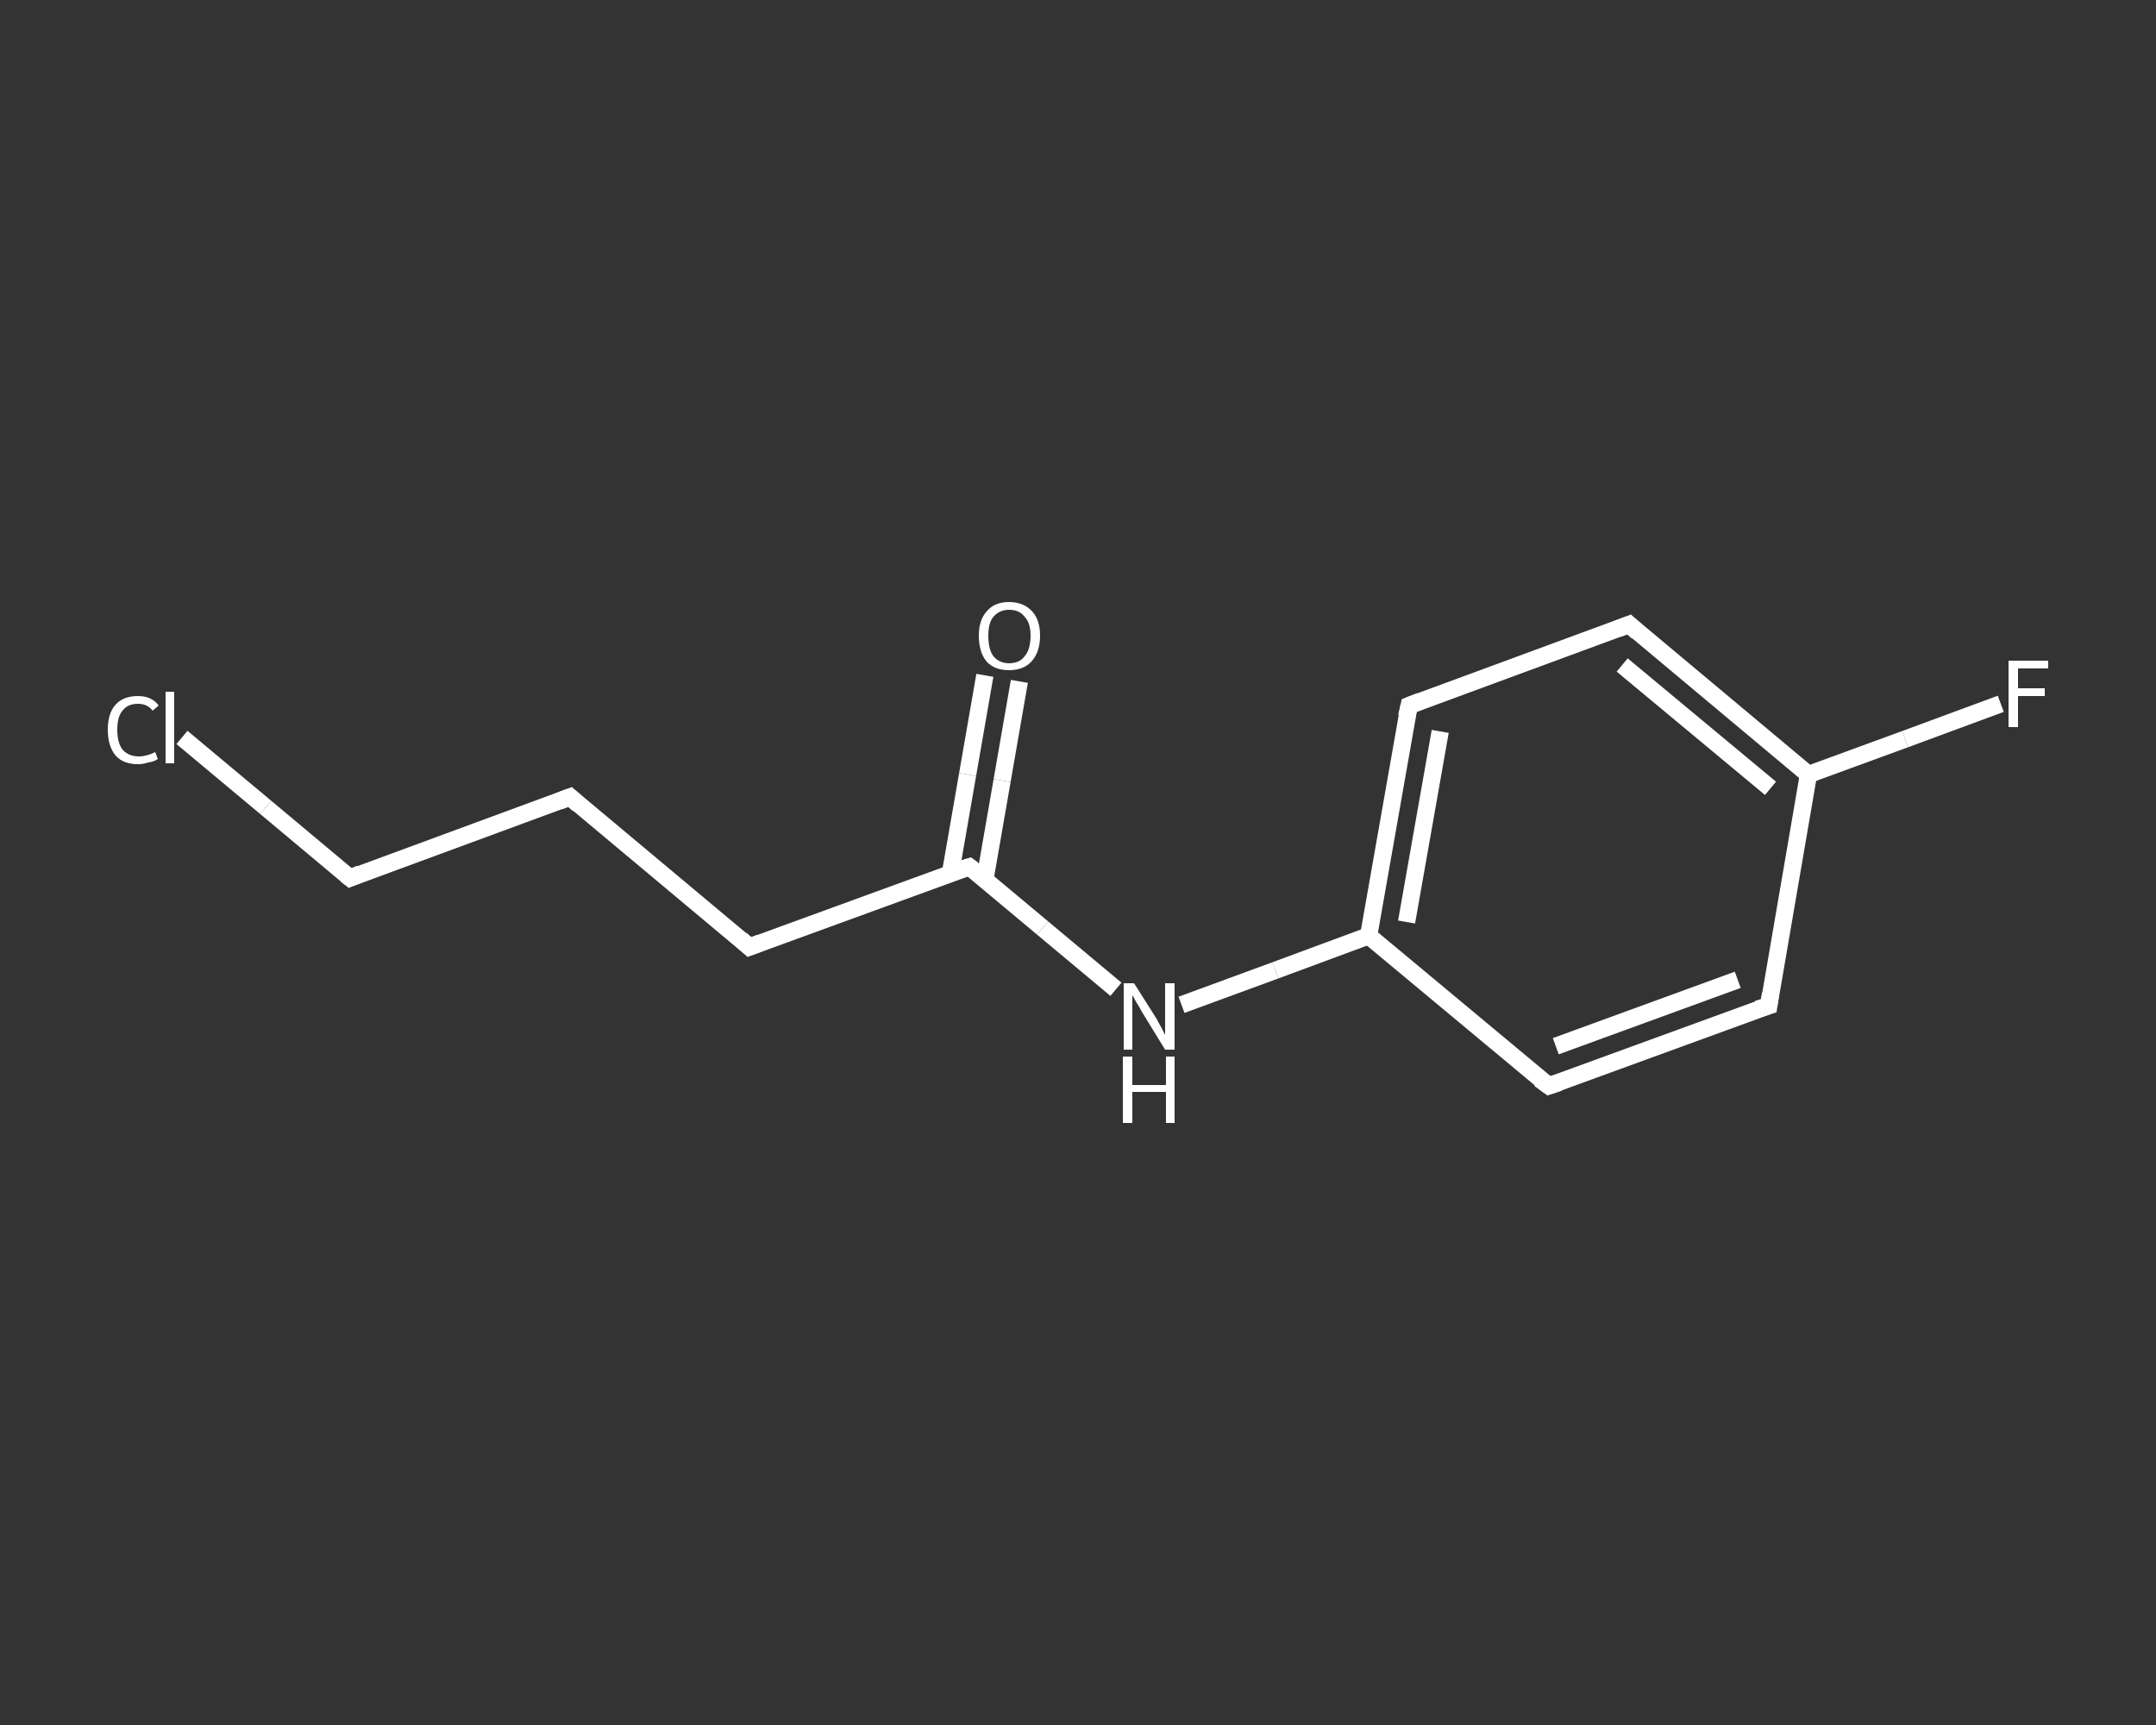 <?xml version='1.0' encoding='iso-8859-1'?>
<svg version='1.1' baseProfile='full'
              xmlns='http://www.w3.org/2000/svg'
                      xmlns:rdkit='http://www.rdkit.org/xml'
                      xmlns:xlink='http://www.w3.org/1999/xlink'
                  xml:space='preserve'
width='250px' height='200px' viewBox='0 0 250 200'>
<rect x="0" y="0" width="250" height="200" fill="#333333" stroke="none"/>
<!-- END OF HEADER -->
<rect style='opacity:1.0;fill:transparent;stroke:none' width='250.0' height='200.0' x='0.0' y='0.0'> </rect>
<path class='bond-0 atom-0 atom-1' d='M 118.2,79.0 L 116.2,90.5' style='fill:none;fill-rule:evenodd;stroke:#FFFFFF;stroke-width:2.0px;stroke-linecap:butt;stroke-linejoin:miter;stroke-opacity:1' />
<path class='bond-0 atom-0 atom-1' d='M 116.2,90.5 L 114.2,102.0' style='fill:none;fill-rule:evenodd;stroke:#FFFFFF;stroke-width:2.0px;stroke-linecap:butt;stroke-linejoin:miter;stroke-opacity:1' />
<path class='bond-0 atom-0 atom-1' d='M 114.2,78.3 L 112.2,89.8' style='fill:none;fill-rule:evenodd;stroke:#FFFFFF;stroke-width:2.0px;stroke-linecap:butt;stroke-linejoin:miter;stroke-opacity:1' />
<path class='bond-0 atom-0 atom-1' d='M 112.2,89.8 L 110.2,101.3' style='fill:none;fill-rule:evenodd;stroke:#FFFFFF;stroke-width:2.0px;stroke-linecap:butt;stroke-linejoin:miter;stroke-opacity:1' />
<path class='bond-1 atom-1 atom-2' d='M 112.4,100.5 L 86.9,109.8' style='fill:none;fill-rule:evenodd;stroke:#FFFFFF;stroke-width:2.0px;stroke-linecap:butt;stroke-linejoin:miter;stroke-opacity:1' />
<path class='bond-2 atom-2 atom-3' d='M 86.9,109.8 L 66.1,92.4' style='fill:none;fill-rule:evenodd;stroke:#FFFFFF;stroke-width:2.0px;stroke-linecap:butt;stroke-linejoin:miter;stroke-opacity:1' />
<path class='bond-3 atom-3 atom-4' d='M 66.1,92.4 L 40.6,101.8' style='fill:none;fill-rule:evenodd;stroke:#FFFFFF;stroke-width:2.0px;stroke-linecap:butt;stroke-linejoin:miter;stroke-opacity:1' />
<path class='bond-4 atom-4 atom-5' d='M 40.6,101.8 L 30.8,93.6' style='fill:none;fill-rule:evenodd;stroke:#FFFFFF;stroke-width:2.0px;stroke-linecap:butt;stroke-linejoin:miter;stroke-opacity:1' />
<path class='bond-4 atom-4 atom-5' d='M 30.8,93.6 L 21.1,85.5' style='fill:none;fill-rule:evenodd;stroke:#FFFFFF;stroke-width:2.0px;stroke-linecap:butt;stroke-linejoin:miter;stroke-opacity:1' />
<path class='bond-5 atom-1 atom-6' d='M 112.4,100.5 L 120.9,107.6' style='fill:none;fill-rule:evenodd;stroke:#FFFFFF;stroke-width:2.0px;stroke-linecap:butt;stroke-linejoin:miter;stroke-opacity:1' />
<path class='bond-5 atom-1 atom-6' d='M 120.9,107.6 L 129.4,114.7' style='fill:none;fill-rule:evenodd;stroke:#FFFFFF;stroke-width:2.0px;stroke-linecap:butt;stroke-linejoin:miter;stroke-opacity:1' />
<path class='bond-6 atom-6 atom-7' d='M 137.0,116.5 L 147.9,112.5' style='fill:none;fill-rule:evenodd;stroke:#FFFFFF;stroke-width:2.0px;stroke-linecap:butt;stroke-linejoin:miter;stroke-opacity:1' />
<path class='bond-6 atom-6 atom-7' d='M 147.9,112.5 L 158.7,108.5' style='fill:none;fill-rule:evenodd;stroke:#FFFFFF;stroke-width:2.0px;stroke-linecap:butt;stroke-linejoin:miter;stroke-opacity:1' />
<path class='bond-7 atom-7 atom-8' d='M 158.7,108.5 L 163.4,81.8' style='fill:none;fill-rule:evenodd;stroke:#FFFFFF;stroke-width:2.0px;stroke-linecap:butt;stroke-linejoin:miter;stroke-opacity:1' />
<path class='bond-7 atom-7 atom-8' d='M 163.1,106.9 L 167.0,84.8' style='fill:none;fill-rule:evenodd;stroke:#FFFFFF;stroke-width:2.0px;stroke-linecap:butt;stroke-linejoin:miter;stroke-opacity:1' />
<path class='bond-8 atom-8 atom-9' d='M 163.4,81.8 L 188.9,72.4' style='fill:none;fill-rule:evenodd;stroke:#FFFFFF;stroke-width:2.0px;stroke-linecap:butt;stroke-linejoin:miter;stroke-opacity:1' />
<path class='bond-9 atom-9 atom-10' d='M 188.9,72.4 L 209.7,89.8' style='fill:none;fill-rule:evenodd;stroke:#FFFFFF;stroke-width:2.0px;stroke-linecap:butt;stroke-linejoin:miter;stroke-opacity:1' />
<path class='bond-9 atom-9 atom-10' d='M 188.1,77.1 L 205.3,91.4' style='fill:none;fill-rule:evenodd;stroke:#FFFFFF;stroke-width:2.0px;stroke-linecap:butt;stroke-linejoin:miter;stroke-opacity:1' />
<path class='bond-10 atom-10 atom-11' d='M 209.7,89.8 L 220.9,85.7' style='fill:none;fill-rule:evenodd;stroke:#FFFFFF;stroke-width:2.0px;stroke-linecap:butt;stroke-linejoin:miter;stroke-opacity:1' />
<path class='bond-10 atom-10 atom-11' d='M 220.9,85.7 L 232.0,81.6' style='fill:none;fill-rule:evenodd;stroke:#FFFFFF;stroke-width:2.0px;stroke-linecap:butt;stroke-linejoin:miter;stroke-opacity:1' />
<path class='bond-11 atom-10 atom-12' d='M 209.7,89.8 L 205.1,116.6' style='fill:none;fill-rule:evenodd;stroke:#FFFFFF;stroke-width:2.0px;stroke-linecap:butt;stroke-linejoin:miter;stroke-opacity:1' />
<path class='bond-12 atom-12 atom-13' d='M 205.1,116.6 L 179.6,125.9' style='fill:none;fill-rule:evenodd;stroke:#FFFFFF;stroke-width:2.0px;stroke-linecap:butt;stroke-linejoin:miter;stroke-opacity:1' />
<path class='bond-12 atom-12 atom-13' d='M 201.5,113.6 L 180.4,121.3' style='fill:none;fill-rule:evenodd;stroke:#FFFFFF;stroke-width:2.0px;stroke-linecap:butt;stroke-linejoin:miter;stroke-opacity:1' />
<path class='bond-13 atom-13 atom-7' d='M 179.6,125.9 L 158.7,108.5' style='fill:none;fill-rule:evenodd;stroke:#FFFFFF;stroke-width:2.0px;stroke-linecap:butt;stroke-linejoin:miter;stroke-opacity:1' />
<path d='M 111.1,100.9 L 112.4,100.5 L 112.8,100.8' style='fill:none;stroke:#FFFFFF;stroke-width:2.0px;stroke-linecap:butt;stroke-linejoin:miter;stroke-opacity:1;' />
<path d='M 88.2,109.3 L 86.9,109.8 L 85.9,108.9' style='fill:none;stroke:#FFFFFF;stroke-width:2.0px;stroke-linecap:butt;stroke-linejoin:miter;stroke-opacity:1;' />
<path d='M 67.1,93.3 L 66.1,92.4 L 64.8,92.9' style='fill:none;stroke:#FFFFFF;stroke-width:2.0px;stroke-linecap:butt;stroke-linejoin:miter;stroke-opacity:1;' />
<path d='M 41.8,101.3 L 40.6,101.8 L 40.1,101.4' style='fill:none;stroke:#FFFFFF;stroke-width:2.0px;stroke-linecap:butt;stroke-linejoin:miter;stroke-opacity:1;' />
<path d='M 163.1,83.1 L 163.4,81.8 L 164.7,81.3' style='fill:none;stroke:#FFFFFF;stroke-width:2.0px;stroke-linecap:butt;stroke-linejoin:miter;stroke-opacity:1;' />
<path d='M 187.6,72.9 L 188.9,72.4 L 189.9,73.3' style='fill:none;stroke:#FFFFFF;stroke-width:2.0px;stroke-linecap:butt;stroke-linejoin:miter;stroke-opacity:1;' />
<path d='M 205.3,115.2 L 205.1,116.6 L 203.8,117.0' style='fill:none;stroke:#FFFFFF;stroke-width:2.0px;stroke-linecap:butt;stroke-linejoin:miter;stroke-opacity:1;' />
<path d='M 180.8,125.5 L 179.6,125.9 L 178.5,125.1' style='fill:none;stroke:#FFFFFF;stroke-width:2.0px;stroke-linecap:butt;stroke-linejoin:miter;stroke-opacity:1;' />
<path class='atom-0' d='M 113.5 73.7
Q 113.5 71.9, 114.4 70.9
Q 115.3 69.8, 117.0 69.8
Q 118.7 69.8, 119.7 70.9
Q 120.6 71.9, 120.6 73.7
Q 120.6 75.6, 119.6 76.7
Q 118.7 77.7, 117.0 77.7
Q 115.3 77.7, 114.4 76.7
Q 113.5 75.6, 113.5 73.7
M 117.0 76.9
Q 118.2 76.9, 118.8 76.1
Q 119.5 75.3, 119.5 73.7
Q 119.5 72.2, 118.8 71.5
Q 118.2 70.7, 117.0 70.7
Q 115.9 70.7, 115.2 71.5
Q 114.6 72.2, 114.6 73.7
Q 114.6 75.3, 115.2 76.1
Q 115.9 76.9, 117.0 76.9
' fill='#FFFFFF'/>
<path class='atom-5' d='M 12.5 84.6
Q 12.5 82.7, 13.4 81.7
Q 14.3 80.7, 16.0 80.7
Q 17.6 80.7, 18.4 81.8
L 17.7 82.4
Q 17.1 81.6, 16.0 81.6
Q 14.8 81.6, 14.2 82.4
Q 13.6 83.1, 13.6 84.6
Q 13.6 86.1, 14.2 86.9
Q 14.9 87.7, 16.1 87.7
Q 17.0 87.7, 18.0 87.2
L 18.3 88.0
Q 17.9 88.3, 17.2 88.4
Q 16.6 88.6, 16.0 88.6
Q 14.3 88.6, 13.4 87.6
Q 12.5 86.5, 12.5 84.6
' fill='#FFFFFF'/>
<path class='atom-5' d='M 19.2 80.2
L 20.2 80.2
L 20.2 88.5
L 19.2 88.5
L 19.2 80.2
' fill='#FFFFFF'/>
<path class='atom-6' d='M 131.5 114.0
L 134.1 118.1
Q 134.3 118.5, 134.7 119.2
Q 135.1 120.0, 135.1 120.0
L 135.1 114.0
L 136.2 114.0
L 136.2 121.7
L 135.1 121.7
L 132.4 117.3
Q 132.1 116.7, 131.7 116.1
Q 131.4 115.5, 131.3 115.4
L 131.3 121.7
L 130.3 121.7
L 130.3 114.0
L 131.5 114.0
' fill='#FFFFFF'/>
<path class='atom-6' d='M 130.2 122.5
L 131.3 122.5
L 131.3 125.8
L 135.2 125.8
L 135.2 122.5
L 136.2 122.5
L 136.2 130.2
L 135.2 130.2
L 135.2 126.6
L 131.3 126.6
L 131.3 130.2
L 130.2 130.2
L 130.2 122.5
' fill='#FFFFFF'/>
<path class='atom-11' d='M 232.9 76.6
L 237.5 76.6
L 237.5 77.5
L 234.0 77.5
L 234.0 79.8
L 237.1 79.8
L 237.1 80.7
L 234.0 80.7
L 234.0 84.3
L 232.9 84.3
L 232.9 76.6
' fill='#FFFFFF'/>
</svg>
